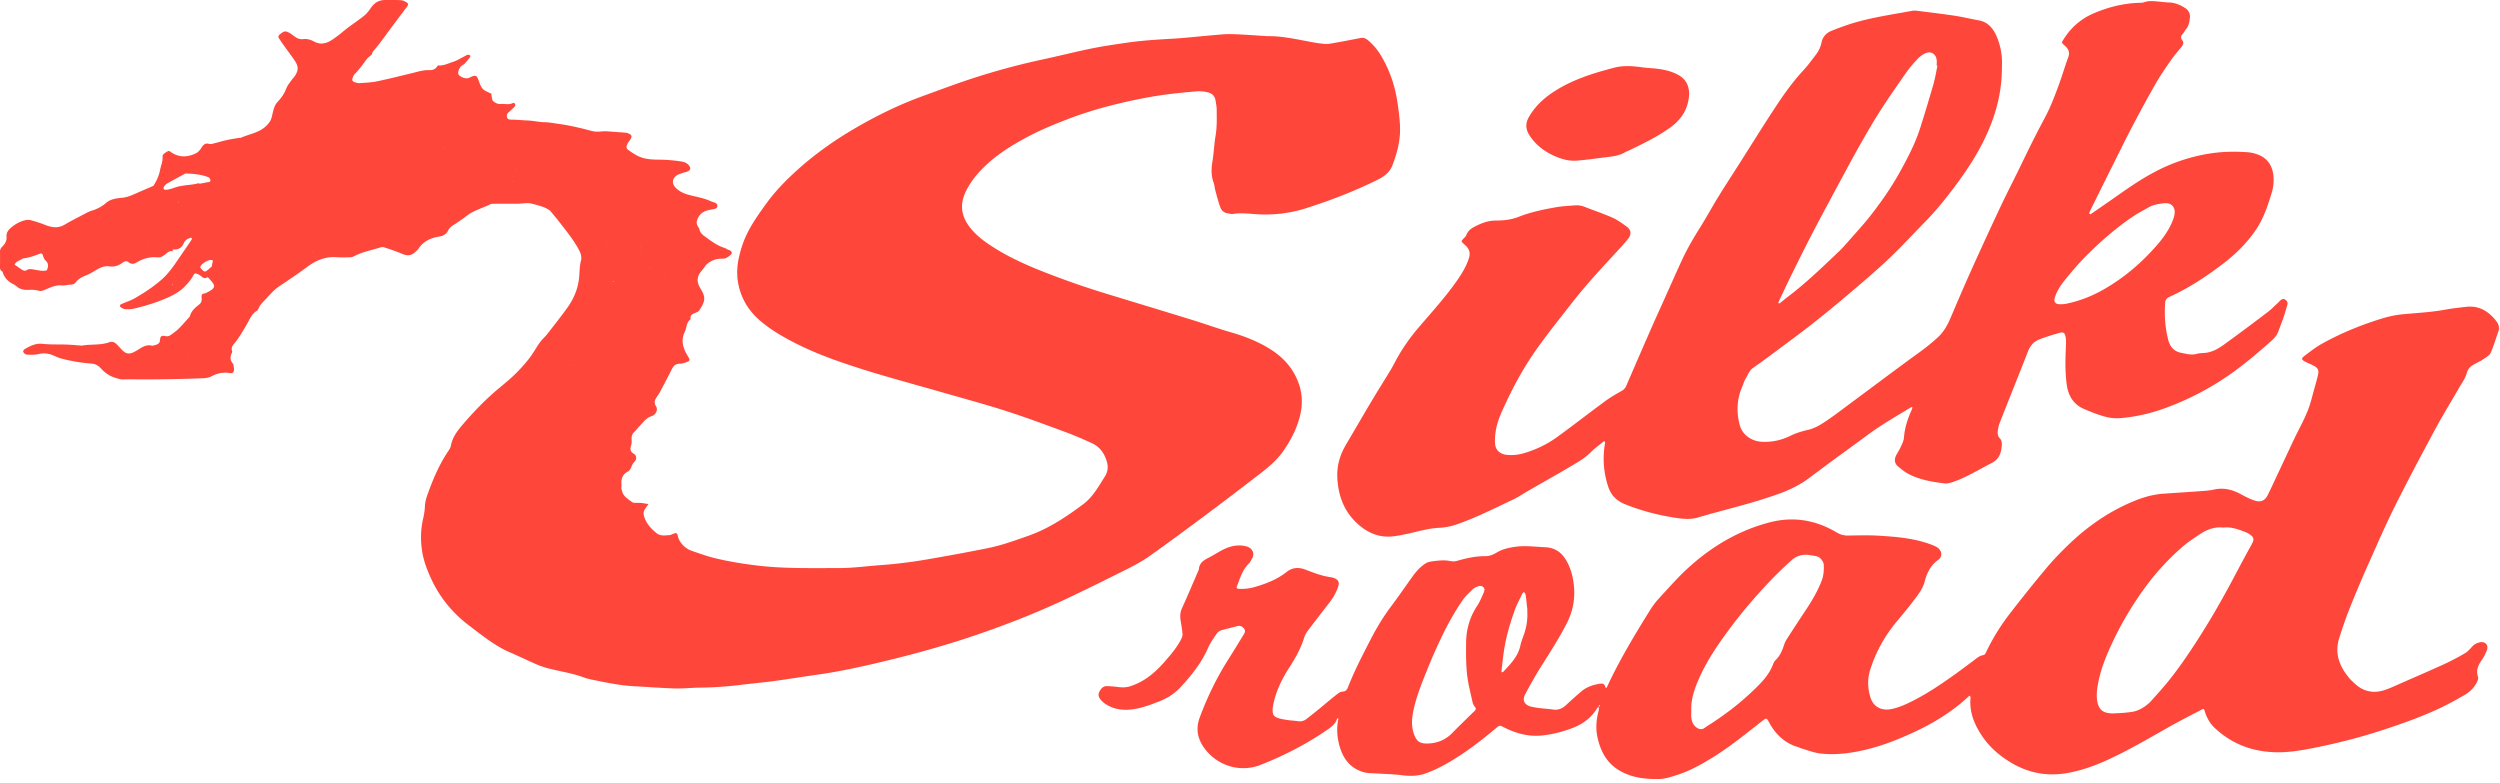 <svg xmlns="http://www.w3.org/2000/svg" width="565" height="177" fill="none">
    <path fill="#FE463A" d="M39.088 56.385c-.038.138-.1.4-.108.4-.826-.168-1.302.493-1.845.863-.47.323-.887.578-1.457.52-1.716-.18-3.288.243-4.756 1.121-.626.376-1.225.52-1.875-.035-.417-.355-.904-.232-1.345.103-.887.672-1.863 1.007-3.005.84-1.228-.18-2.25.393-3.258.995-.579.347-1.163.705-1.786.955-.96.385-1.89.793-2.53 1.647-.329.438-.76.538-1.28.55-.629.014-1.264.22-1.88.161-1.428-.135-2.618.49-3.86.999-.388.158-.89.343-1.243.226-.87-.291-1.74-.23-2.612-.22-.957.008-1.836-.162-2.558-.85-.174-.164-.397-.284-.611-.393-1.228-.62-2.145-1.506-2.51-2.878.042-.015.092-.017.124-.044.02-.014.018-.062.027-.094l-.127.162c-.367-.203-.596-.482-.593-.928.009-1.222.02-2.44.003-3.662-.006-.488.226-.802.555-1.131.602-.602.999-1.31.917-2.22-.077-.864.4-1.492 1.007-2.009.937-.799 1.992-1.407 3.2-1.688.41-.094.887-.124 1.286-.012 1.072.294 2.139.631 3.173 1.042 1.5.596 2.94.87 4.45-.026 1.457-.866 2.982-1.621 4.483-2.411.517-.27 1.031-.573 1.583-.734 1.234-.361 2.321-.908 3.305-1.771.982-.86 2.306-1.051 3.549-1.16 1.008-.085 1.883-.408 2.773-.802 1.457-.643 2.923-1.269 4.386-1.903.062.041.12.085.182.127l-.214-.092c.764-1.133 1.295-2.34 1.557-3.712.179-.94.62-1.814.54-2.83-.053-.679.585-.946 1.084-1.257.458-.285.708.088 1.025.287 1.775 1.122 3.61 1.005 5.414.133.491-.238.938-.717 1.222-1.193.447-.743.89-1.227 1.848-.928.291.091.667-.04.993-.123.99-.244 1.968-.54 2.964-.764.896-.2 1.81-.332 2.715-.487.144-.024.314.032.437-.024 1.922-.869 4.134-1.113 5.729-2.684.567-.558 1.043-1.15 1.237-1.95.202-.84.367-1.7.69-2.496.211-.523.637-.975 1.025-1.407a8.37 8.37 0 0 0 1.58-2.604c.291-.752.87-1.395 1.334-2.077.135-.2.338-.358.476-.555.996-1.41 1.022-2.331.038-3.756-.802-1.163-1.654-2.293-2.476-3.442-.34-.475-.652-.972-.99-1.45-.3-.42-.135-.711.217-.99.981-.775 1.26-.805 2.336-.161.29.173.555.396.828.599.602.452 1.252.78 2.03.68.914-.117 1.745.139 2.526.562 1.296.705 2.533.496 3.725-.212.626-.373 1.21-.816 1.79-1.257.696-.531 1.354-1.118 2.053-1.644 1.24-.931 2.538-1.789 3.736-2.766.594-.482 1.079-1.125 1.516-1.762C84.61.629 85.63.015 87.001.006c1.125-.005 2.25-.017 3.373.021.373.012.775.112 1.104.282.934.487.934.649.28 1.51a574.713 574.713 0 0 0-3.767 5.027c-1.19 1.603-2.335 3.242-3.654 4.749-.177.202-.23.513-.338.772l.032-.032c-.397.352-.867.654-1.178 1.072-.866 1.171-1.707 2.364-2.747 3.394-.164.165-.258.414-.346.638-.291.743-.159.986.658 1.218.276.08.573.159.852.135 1.304-.105 2.626-.138 3.9-.402 2.742-.57 5.459-1.26 8.18-1.92 1.221-.297 2.411-.682 3.712-.62.67.032 1.39-.206 1.78-.908.036-.064.106-.17.148-.167 1.198.138 2.25-.429 3.325-.772 1.052-.335 2.012-.963 3.014-1.463.129-.064.264-.17.397-.167a.98.98 0 0 1 .522.155c.062.044.05.303-.02.394-.385.5-.779.993-1.208 1.454-.193.208-.49.317-.716.499-.491.393-.914 1.56-.708 1.906.367.62 1.615 1.095 2.291.857.273-.097.529-.25.799-.355.77-.303 1.084-.162 1.363.59.87 2.355.87 2.355 3.014 3.307l-.032-.03c.056.368.094.74.17 1.105.041.202.088.464.229.578.494.403 1.034.735 1.725.67.91-.085 1.853.253 2.746-.212.118-.061.459.047.497.15.065.182.056.494-.062.623-.426.464-.905.884-1.377 1.304-.365.326-.526.725-.359 1.18.188.502.646.502 1.108.5 1.166-.003 2.335.14 3.481.179 1.351.044 2.649.381 3.992.399.966.012 1.93.217 2.891.344 1.921.252 3.81.663 5.69 1.113.796.188 1.577.446 2.379.599 1.034.194 2.083-.085 3.126-.003 1.407.108 2.814.2 4.221.317.235.02.47.126.685.232.608.296.693.57.358 1.154-.194.338-.443.64-.64.975-.4.678-.429 1.157.132 1.554.934.663 1.854 1.31 3.008 1.694 1.845.617 3.693.408 5.546.526 1.161.073 2.327.188 3.473.376.614.1 1.216.343 1.648.872.44.537.42.978-.194 1.315-.37.203-.829.244-1.231.394-.494.185-1.034.326-1.445.631-.938.7-.987 1.798-.18 2.658.864.92 1.977 1.392 3.173 1.703 1.636.426 3.32.688 4.868 1.416.552.258 1.451.3 1.436 1.022-.017.752-.881.737-1.486.86-.332.068-.673.13-.993.235-1.169.379-1.866 1.23-2.156 2.379-.165.646.235 1.195.57 1.724l-.027-.027c.126.914.805 1.425 1.469 1.903 1.337.97 2.667 1.96 4.283 2.452.138.042.279.11.391.194.405.312 1.104.259 1.219.91.059.335-1.237 1.284-1.789 1.296-.832.017-1.642.03-2.43.373-.731.317-1.383.707-1.844 1.374-.224.32-.447.646-.706.937-1.131 1.277-1.283 2.505-.326 4.064 1.249 2.032 1.096 2.814-.182 4.82-.12.19-.302.372-.499.481-.699.394-1.766.426-1.539 1.668-1.002.681-.864 1.891-1.317 2.828-1.019 2.111-.293 3.962.835 5.75.317.502.326.778-.206 1.01-.523.226-1.107.42-1.668.432-.891.02-1.458.367-1.848 1.16-.755 1.524-1.551 3.028-2.344 4.534-.28.532-.562 1.07-.905 1.56-.538.766-1.005 1.418-.335 2.446.458.702-.103 1.88-.984 2.15-1.284.39-1.948 1.415-2.785 2.281-.438.453-.82.964-1.269 1.407-.379.376-.514.805-.517 1.319-.003.534.061 1.104-.097 1.597-.273.852-.232 1.424.637 1.947.635.382.644 1.234.094 1.792-.399.408-.578.86-.784 1.356-.138.335-.411.696-.723.861-1.157.608-1.495 1.58-1.421 2.793.026.44-.059.901.052 1.315.136.499.332 1.043.67 1.413.488.531 1.111.945 1.707 1.368.179.13.458.15.693.165.438.026.884-.021 1.322.02.555.053 1.105.165 1.657.25-.267.391-.541.778-.799 1.172-.306.467-.37.901-.209 1.503.45 1.659 1.525 2.802 2.776 3.85.938.784 2.024.546 3.088.491.094-.006.182-.071.276-.1.414-.123.937-.449 1.213-.306.279.147.282.773.459 1.169.602 1.36 1.618 2.32 3.016 2.802 1.79.617 3.581 1.263 5.42 1.7 3.076.728 6.19 1.234 9.339 1.612 5.259.629 10.529.591 15.805.579 1.665-.003 3.331.021 4.991-.073 1.991-.112 3.977-.338 5.966-.509 1.41-.12 2.82-.205 4.227-.358 1.695-.182 3.39-.384 5.074-.643 2.115-.326 4.218-.708 6.324-1.081a291.56 291.56 0 0 0 5.597-1.033c2.194-.435 4.406-.799 6.559-1.386 2.297-.626 4.548-1.445 6.798-2.238 4.568-1.61 8.546-4.273 12.379-7.145 2.153-1.612 3.422-3.976 4.844-6.202.635-.996.788-2.056.535-3.087-.479-1.962-1.548-3.603-3.455-4.478-1.947-.893-3.921-1.75-5.931-2.494-4.386-1.618-8.769-3.254-13.216-4.692-4.489-1.451-9.048-2.688-13.584-3.989-4.909-1.41-9.838-2.754-14.741-4.19-2.94-.86-5.86-1.789-8.76-2.775-4.668-1.592-9.23-3.472-13.513-5.924-1.977-1.13-3.919-2.422-5.605-3.944-2.424-2.188-4.016-4.93-4.606-8.249-.52-2.934.023-5.653.934-8.413 1.184-3.586 3.352-6.605 5.511-9.58 1.736-2.39 3.792-4.564 5.981-6.61 4.292-4.024 9.024-7.41 14.089-10.355 4.897-2.849 9.976-5.33 15.314-7.26 3.575-1.292 7.129-2.646 10.74-3.83a160.249 160.249 0 0 1 16.189-4.396c3.707-.795 7.385-1.73 11.098-2.49 2.571-.525 5.177-.893 7.773-1.28 3.426-.508 6.88-.731 10.338-.922 3.014-.168 6.016-.523 9.027-.776 1.507-.126 3.02-.31 4.527-.273 2.629.068 5.256.291 7.882.444.244.014.49.017.734.017 2.694.018 5.32.544 7.952 1.046 1.481.282 2.965.584 4.463.702.902.07 1.836-.159 2.743-.317 1.819-.318 3.631-.682 5.447-1.025.696-.133 1.237.188 1.73.613a13.684 13.684 0 0 1 2.735 3.228c2.068 3.415 3.311 7.115 3.863 11.077.282 2.02.558 4.032.529 6.073-.041 2.646-.729 5.13-1.645 7.606-.638 1.724-1.783 2.626-3.334 3.4-5.253 2.617-10.702 4.714-16.287 6.49-3.625 1.155-7.344 1.58-11.119 1.346-1.85-.115-3.683-.358-5.537-.035-.267.047-.564-.13-.852-.15-.949-.059-1.569-.602-1.863-1.427-.423-1.184-.737-2.408-1.069-3.621-.179-.652-.226-1.348-.452-1.983-.552-1.568-.508-3.124-.235-4.745.317-1.897.37-3.839.696-5.733.341-1.994.279-3.985.259-5.982-.006-.672-.147-1.345-.256-2.014-.165-1.034-.82-1.657-1.804-1.865-.755-.159-1.551-.285-2.312-.223-3.88.32-7.761.722-11.589 1.45-6.031 1.146-11.971 2.638-17.719 4.849-3.059 1.178-6.081 2.417-8.969 3.95-3.981 2.114-7.785 4.493-10.875 7.844-1.263 1.368-2.359 2.863-3.17 4.54-1.381 2.851-1.093 5.494.87 8.05 1.621 2.108 3.733 3.567 5.928 4.924 3.325 2.056 6.886 3.653 10.517 5.092a189.809 189.809 0 0 0 14.485 5.06c6.469 1.983 12.949 3.936 19.415 5.93 2.885.89 5.725 1.926 8.625 2.757 2.118.608 4.186 1.342 6.154 2.288 3.246 1.562 6.169 3.568 8.058 6.775 1.716 2.91 2.3 5.985 1.583 9.324-.666 3.11-2.082 5.87-3.868 8.44-1.343 1.932-3.126 3.489-4.983 4.922a903.851 903.851 0 0 1-12.109 9.218c-4.377 3.269-8.768 6.522-13.228 9.676-1.665 1.178-3.501 2.141-5.332 3.057-4.85 2.426-9.703 4.846-14.62 7.128-5.793 2.687-11.736 5.01-17.77 7.118-7.541 2.638-15.223 4.778-22.984 6.617-4.68 1.11-9.386 2.146-14.159 2.813-3.276.458-6.537 1.004-9.815 1.445-2.603.349-5.223.579-7.832.902a82.9 82.9 0 0 1-9.045.602c-1.9.023-3.804.235-5.702.182-3.017-.086-6.031-.341-9.048-.491-3.319-.164-6.554-.863-9.791-1.527a13.789 13.789 0 0 1-1.959-.567c-2.621-.948-5.388-1.295-8.058-2.035a16.125 16.125 0 0 1-2.206-.757c-2.057-.899-4.078-1.874-6.137-2.764-2.858-1.23-5.311-3.083-7.77-4.934-.508-.381-1.002-.781-1.507-1.162-3.728-2.823-6.598-6.311-8.566-10.587-.905-1.968-1.66-3.944-2.004-6.07-.408-2.529-.358-5.046.224-7.554.208-.895.35-1.82.387-2.737.06-1.35.561-2.572 1.014-3.797 1.137-3.071 2.494-6.043 4.333-8.772.217-.32.446-.678.511-1.048.323-1.865 1.404-3.333 2.57-4.699 2.351-2.751 4.845-5.377 7.594-7.744 1.372-1.177 2.803-2.29 4.107-3.538a35.725 35.725 0 0 0 3.349-3.68c.931-1.18 1.645-2.529 2.52-3.756.476-.667 1.128-1.204 1.634-1.853 1.527-1.953 3.067-3.9 4.515-5.912 1.378-1.912 2.321-3.982 2.647-6.399.194-1.439.097-2.904.479-4.329.199-.754-.012-1.512-.391-2.252-1.216-2.364-2.911-4.384-4.515-6.47-.682-.886-1.416-1.735-2.127-2.599.041-.014.088-.023.123-.047.024-.014.033-.05.047-.079l-.141.156c-1.266-.878-2.764-1.21-4.201-1.571-.981-.247-2.088.02-3.14.029-1.951.012-3.901-.006-5.852.018-.223.003-.44.2-.664.296-1.248.535-2.526 1.013-3.739 1.621-.729.367-1.357.934-2.036 1.407-.637.443-1.266.904-1.93 1.31-.593.361-1.122.74-1.451 1.386-.397.784-1.055 1.236-1.954 1.371-1.942.294-3.628 1.049-4.765 2.758-.185.279-.467.5-.713.737-.89.852-1.775.92-2.888.452-1.384-.581-2.808-1.072-4.24-1.527-.325-.103-.76.053-1.121.162-1.907.563-3.866.957-5.646 1.911-.324.174-.75.2-1.128.209-.929.02-1.863.041-2.785-.026-2.477-.18-4.633.716-6.53 2.132-2.113 1.574-4.298 3.021-6.481 4.493-1.258.848-2.233 2.117-3.323 3.21-.334.334-.634.71-.949 1.066-.017-.036-.032-.077-.055-.11-.015-.02-.047-.029-.07-.043.052.041.105.08.155.12l-.626 1.201.03-.029c-1.231.617-1.693 1.862-2.315 2.943-.902 1.562-1.778 3.13-2.938 4.528-.4.482-.778 1.019-.479 1.733.047.108-.023.287-.085.414-.423.875-.39 1.688.288 2.428.032.036.076.08.08.12.037.553.258 1.19.055 1.633-.297.644-1.046.27-1.592.256a6.7 6.7 0 0 0-3.379.802c-.622.332-1.257.434-1.956.46-4.377.171-8.757.248-13.137.268-1.645.009-3.29-.07-4.938 0-.376.018-.776-.07-1.14-.185-.65-.203-1.328-.385-1.906-.725-.656-.385-1.293-.864-1.798-1.428-.647-.72-1.287-1.171-2.324-1.25A37.725 37.725 0 0 1 13.754 81c-.608-.162-1.18-.459-1.765-.7-1.064-.44-2.121-.552-3.276-.281-.84.196-1.745.161-2.617.132-.277-.01-.647-.264-.79-.514-.203-.356.114-.646.42-.82 1.224-.698 2.429-1.283 3.962-1.107 1.742.2 3.52.097 5.28.159 1.016.035 2.03.135 3.046.203.194.014.396.055.584.023 2.012-.35 4.11-.032 6.07-.737.652-.235 1.15-.062 1.603.364.426.402.808.849 1.216 1.272.979 1.01 1.637 1.14 2.873.528.394-.194.761-.437 1.137-.67.84-.52 1.669-.989 2.741-.751.344.076.761-.094 1.122-.214.497-.165.773-.47.808-1.072.05-.849.335-1.052 1.213-.855.503.112.882-.026 1.231-.273.635-.45 1.272-.916 1.825-1.463.83-.825 1.589-1.72 2.376-2.587.032-.035.085-.07.094-.111.282-1.275 1.243-2.015 2.183-2.776.52-.422.529-1.016.47-1.615-.041-.446.053-.748.587-.804.276-.03.547-.185.802-.317 2.068-1.052 1.66-1.56.265-3.12-.094-.105-.306-.258-.359-.225-.893.56-1.322-.356-1.93-.62-.843-.367-.899-.435-1.357.405-.514.943-1.228 1.704-1.974 2.447-1.237 1.227-2.776 1.985-4.354 2.64-2.285.951-4.653 1.676-7.065 2.228-.608.139-1.263.127-1.891.095-.315-.018-.64-.206-.923-.376-.138-.086-.27-.315-.258-.467.008-.118.232-.253.384-.32 1.02-.453 2.107-.793 3.064-1.351 2.104-1.225 4.145-2.555 5.982-4.176 1.26-1.113 2.264-2.426 3.21-3.794 1.026-1.486 2.045-2.975 3.061-4.464.191-.282.376-.567.547-.86.035-.062.032-.198-.012-.239a.329.329 0 0 0-.261-.073c-.688.185-1.27.564-1.549 1.222-.47 1.116-1.313 1.506-2.453 1.427-.02-.044-.032-.094-.061-.13-.018-.02-.059-.02-.088-.029.038.065.1.109.161.15Zm8.804 3.815c.015.041.02.088.047.123.015.024.053.03.083.044a40.336 40.336 0 0 1-.162-.135c.065-.329.109-.663.197-.987.076-.281.056-.458-.282-.496-.72-.08-2.239.831-2.468 1.498-.03.088-.07.235-.03.279.295.302.577.646.938.84.14.076.496-.17.71-.33.339-.252.644-.554.967-.836Zm-37.31.884c.017.038.029.082.052.117.015.02.05.03.077.041l-.162-.126c.417-.796.497-1.521-.24-2.229-.295-.282-.497-.728-.594-1.133-.118-.488-.409-.54-.743-.409-1.164.464-2.342.87-3.587 1.043-.097.012-.206.02-.282.073-.614.432-1.463.55-1.795 1.354.55.382 1.093.773 1.654 1.143.158.105.352.164.54.208.118.03.288.047.37-.018.714-.549 1.431-.267 2.207-.152.813.12 1.662.352 2.502.088Zm34.425-19.708c.01.055.018.108.03.164.637-.12 1.275-.25 1.912-.361.288-.05.661-.044.602-.447-.035-.243-.22-.59-.425-.67-1.678-.651-3.443-.818-5.23-.85-.082 0-.161.09-.246.134-1.281.7-2.573 1.378-3.837 2.106a2.21 2.21 0 0 0-.784.82c-.141.252-.035.625.361.622.376-.003.761-.082 1.125-.182.7-.191 1.375-.488 2.083-.623 1.084-.202 2.189-.296 3.282-.455.381-.056.752-.17 1.127-.258Zm93.749 22.19c-.082.005-.164.008-.246.014.035.023.067.059.105.07a.277.277 0 0 0 .127-.014c.011-.003.011-.044.014-.07Zm-99.87.654.017.256c.027-.038.062-.07.074-.112a.26.26 0 0 0-.018-.132c-.003-.009-.047-.006-.074-.012Zm31.697-33.522.073.047.009-.074-.082.027Zm43.245 1.233.049-.07-.076-.012.027.082Zm-16.093.84-.07-.044-.01.068.08-.024Zm2.653.579-.094-.062-.009.1.103-.038Zm-47.963.37.062-.1-.106-.009.044.109Zm51.47 1.107-.07-.05-.012.076.082-.026Zm4.95-.059-.047.065.074.011-.027-.076Zm2.051-.012-.056.083.088.011-.032-.094Zm-65.518.993.05-.074-.074-.011.024.085Zm66.978.593.044-.064-.071-.012.027.076Zm7.693.54-.076-.05-.012.074.088-.023Zm-26.197.82-.047.064.076.012-.03-.076Zm22.543.634.091.053.009-.091-.1.038Zm-78.115.294.068.047.012-.074-.08.027Zm5.05.056.047-.062-.076-.012.03.074Zm1.096-.06.082.048.009-.077-.091.03Zm4.491.524-.055.088.09.008-.035-.096Zm66.967.716.047-.067-.071-.01.024.077Zm-78.973.247-.064-.047-.012.07.076-.023Zm82.554.294-.068-.047-.011.07.079-.023Zm-69.969.229-.05.07.08.012-.03-.082Zm66.382.399.05-.076-.074-.012.024.088Zm30.255.003.05-.068-.077-.011.027.079Zm-98.687.479-.044.073.061.012-.017-.085Zm68.45.296-.05.07.076.012-.026-.082Zm5.566.696.05-.07-.076-.012.026.082Zm2.051-.003.05-.073-.079-.012.029.085Zm-25.24 2.828-.053.074.082.011-.03-.085Zm13.204.003-.05.07.08.013-.03-.083Zm-71.014.358c-.023-.029-.044-.058-.068-.085-.029.024-.076.044-.079.07-.003.027.041.057.062.086.03-.023.056-.047.085-.07Zm90.685.227-.053.067.088.012-.035-.08Zm-92.221.29-.044.068.067.009-.023-.077Zm113.63.344.074.047.012-.07-.086.023Zm-12.94.887.076.05.009-.08-.085.03Zm-87.239.29.076.053.012-.079-.088.027Zm7.74.59-.064-.05-.012.08.077-.03Zm23.088-.002.082.05.009-.08-.091.03Zm-60.436.81-.056.091.094.01-.038-.1Zm16.139.127.047-.065-.073-.012.026.077Zm104.286.88.053-.076-.079-.011.026.088Zm-70.553 3.754.07.05.012-.08-.082.03Zm60.03.616-.064-.05-.015.074.079-.023Zm4.945.056.052-.082-.082-.009.03.091Zm-104.28.282.055-.079-.088-.012.032.091Zm103.718.177-.058.076.094.012-.036-.088Zm7.553.628.085.062.012-.103-.097.04Zm-9.926.837-.056.082.094.012-.038-.094Zm10 0-.053.08.085.01-.032-.09Zm-74.111.35.094.061.012-.1-.106.038Zm-52.281.877.076.047.009-.073-.085.026Zm117.866 2.303-.049.07.079.012-.03-.082Zm10.564.713.065-.096-.106-.012.041.108Zm-86.704.526.068.053.011-.085-.08.032Zm86.763.303-.065-.053-.014.082.079-.03Zm3.481.505-.056.085.091.012-.035-.097Zm-110.752.608-.047.067.068.012-.02-.08Zm96.008.919.074.05.011-.077-.085.027Zm2.056 0 .068.047.012-.07-.08.023Zm-76.924.352.05-.067-.077-.012.026.08Zm77.565.168-.053.085.088.008-.035-.093Zm-76.931 1.256-.073-.047-.012.062.085-.015Zm71.279 3.222.088.059.009-.097-.097.038Zm5.014-.003.065.047.012-.07-.077.023Zm.626.646.053-.073-.082-.012.029.085Zm-2.617 1.369-.047.058.073.012-.026-.07Zm.622 1.524-.064-.047-.012.073.076-.026Zm-112.863 6.79.047-.065-.071-.012.024.076Zm19.1 2.073.056-.083-.094-.011.038.094Zm87.171 1.694.097.059.009-.103-.106.044ZM85.638 23.597l-.056.08.088.01-.032-.09Zm59.563 50.57.074.05.012-.08-.086.03ZM452.434 15.022c.023 5.565-1.228 10.331-3.249 14.933-1.936 4.405-4.551 8.393-7.421 12.225-2.021 2.696-4.127 5.325-6.486 7.739-2.802 2.869-5.52 5.826-8.425 8.58-2.867 2.72-5.896 5.275-8.91 7.836a284.04 284.04 0 0 1-8.499 6.963c-2.878 2.258-5.84 4.416-8.774 6.604a162.702 162.702 0 0 1-4.504 3.263c-.819.57-1.087 1.486-1.571 2.258-.359.57-.544 1.248-.817 1.877-1.234 2.837-1.395 5.735-.602 8.725.673 2.537 2.982 3.682 4.847 3.806 2.335.152 4.553-.32 6.657-1.36 1.269-.629 2.605-1.016 3.998-1.34 1.248-.29 2.461-.954 3.551-1.664 1.839-1.196 3.581-2.54 5.347-3.847 5.411-4.009 10.787-8.07 16.242-12.02a45.54 45.54 0 0 0 4.083-3.31c1.381-1.263 2.23-2.802 2.944-4.481 1.566-3.68 3.134-7.357 4.776-11.001a978.333 978.333 0 0 1 6.493-14.087c1.245-2.652 2.591-5.257 3.883-7.888 1.031-2.1 2.033-4.212 3.082-6.303a267.697 267.697 0 0 1 3.09-5.988c1.293-2.42 2.25-4.974 3.187-7.538.735-2.009 1.331-4.07 2.074-6.076.388-1.046.068-1.797-.658-2.493-.176-.17-.367-.326-.543-.494-.182-.176-.288-.329-.121-.62 1.681-2.877 4.028-5.012 7.089-6.316 3.349-1.424 6.83-2.297 10.49-2.373.291-.006.597-.026.867-.123 1.005-.353 2.024-.268 3.049-.174.873.083 1.742.194 2.615.224 1.372.044 2.579.581 3.686 1.292a2.225 2.225 0 0 1 1.014 2.155c-.112.896-.215 1.839-.876 2.585-.287.326-.458.757-.752 1.077-.44.473-.49.934-.105 1.436.405.532.223 1.002-.132 1.448-.788.996-1.643 1.941-2.365 2.98-1.196 1.722-2.397 3.449-3.44 5.263-1.778 3.087-3.47 6.223-5.132 9.374-1.478 2.802-2.873 5.648-4.289 8.482-1.745 3.488-3.473 6.983-5.206 10.478-.173.35-.332.705-.47 1.066-.014.038.156.179.259.211.067.02.173-.064.252-.117 1.969-1.36 3.943-2.708 5.896-4.088 2.953-2.088 5.943-4.112 9.18-5.744a39.632 39.632 0 0 1 11.498-3.73c2.856-.47 5.746-.531 8.628-.329a8.307 8.307 0 0 1 2.817.699c1.936.887 2.9 2.529 3.111 4.628a9.784 9.784 0 0 1-.364 3.768c-.905 3.04-1.918 6.038-3.76 8.687-2.004 2.88-4.468 5.292-7.236 7.41-3.81 2.915-7.802 5.538-12.185 7.526-.602.273-.858.614-.914 1.313-.223 2.866-.014 5.688.711 8.463.382 1.466 1.293 2.537 2.85 2.837 1.181.229 2.353.593 3.601.238.647-.185 1.355-.15 2.03-.235 2.086-.261 3.664-1.539 5.273-2.71a547.4 547.4 0 0 0 8.69-6.482c.737-.558 1.389-1.228 2.074-1.853.288-.264.549-.558.84-.816.314-.28.676-.414 1.066-.15.397.267.617.64.479 1.127-.267.937-.531 1.874-.846 2.793-.358 1.06-.769 2.106-1.154 3.157-.306.84-.799 1.513-1.484 2.12-2.776 2.467-5.587 4.887-8.598 7.07a63.222 63.222 0 0 1-16.01 8.416 38.58 38.58 0 0 1-9.533 2.088c-1.146.1-2.368-.003-3.475-.3-1.642-.44-3.24-1.072-4.809-1.738-2.427-1.031-3.608-2.996-3.957-5.554-.297-2.188-.329-4.378-.265-6.578.03-1.01.089-2.02.109-3.034a5.91 5.91 0 0 0-.1-1.139c-.155-.872-.461-1.163-1.281-.937-1.589.435-3.175.914-4.709 1.516-1.219.478-2.021 1.43-2.514 2.698-2.106 5.401-4.277 10.778-6.401 16.173-.212.534-.326 1.122-.406 1.694-.085.635-.061 1.251.45 1.777.388.4.479.937.443 1.501-.111 1.726-.543 3.189-2.285 4.067-2.958 1.495-5.755 3.321-8.939 4.346-.544.176-1.155.332-1.707.265-2.961-.356-5.899-.849-8.537-2.353-.711-.405-1.345-.957-1.977-1.486-.837-.702-.89-1.586-.423-2.516.306-.608.708-1.172.987-1.792.314-.702.708-1.433.764-2.173.173-2.279.861-4.385 1.815-6.428.071-.153.062-.341.091-.511-.135.038-.287.044-.402.114-3.328 2.035-6.724 3.965-9.862 6.302-2.661 1.983-5.361 3.915-8.034 5.88-1.689 1.242-3.367 2.505-5.047 3.761-2.092 1.566-4.418 2.682-6.862 3.563-4.219 1.521-8.546 2.675-12.873 3.838-1.786.479-3.572.96-5.341 1.492-1.498.449-3.028.379-4.512.17-4.107-.581-8.108-1.589-11.974-3.142-1.9-.764-3.187-2.021-3.824-3.947-1.073-3.254-1.319-6.572-.711-9.95.02-.117-.074-.255-.112-.384-.088.04-.191.064-.261.123-.982.805-2.039 1.539-2.917 2.443-1.184 1.219-2.624 2.038-4.043 2.884-3.313 1.971-6.68 3.853-10.023 5.774-1.184.681-2.318 1.471-3.551 2.047-4.154 1.941-8.243 4.041-12.591 5.538a14.278 14.278 0 0 1-3.998.787c-2.295.106-4.504.758-6.736 1.251-1.422.312-2.862.643-4.304.729-2.767.158-5.153-.914-7.206-2.711-3.158-2.763-4.542-6.334-4.771-10.466-.152-2.737.55-5.204 1.919-7.53 1.93-3.277 3.83-6.572 5.781-9.838 1.422-2.388 2.908-4.734 4.348-7.113.455-.751.843-1.541 1.266-2.31a42.422 42.422 0 0 1 4.894-7.087c3.096-3.642 6.348-7.16 9.056-11.115 1.02-1.49 1.936-3.037 2.483-4.787.332-1.057.123-1.912-.629-2.673-.205-.208-.432-.4-.64-.605-.523-.508-.514-.502-.05-1.013.258-.285.596-.558.72-.898.346-.96 1.098-1.49 1.924-1.915 1.477-.764 2.976-1.357 4.723-1.357 1.737-.003 3.484-.176 5.156-.834 2.82-1.11 5.781-1.715 8.757-2.223 1.246-.211 2.523-.252 3.787-.364.787-.07 1.551-.003 2.303.29 2.127.835 4.3 1.56 6.386 2.482 1.146.508 2.192 1.278 3.211 2.023 1.028.755 1.122 1.739.303 2.773-.729.916-1.525 1.78-2.321 2.64-3.572 3.876-7.18 7.723-10.414 11.893-2.72 3.504-5.514 6.957-8.067 10.581-2.611 3.712-4.823 7.68-6.745 11.806-.928 1.99-1.897 3.967-2.294 6.14-.2 1.09-.302 2.232-.203 3.331.133 1.459 1.267 2.328 2.841 2.437a10.483 10.483 0 0 0 3.763-.423c2.691-.807 5.197-2.014 7.456-3.656 3.631-2.637 7.171-5.403 10.787-8.061 1.175-.864 2.45-1.595 3.719-2.317.502-.285.834-.623 1.058-1.137 1.877-4.34 3.76-8.678 5.654-13.006.861-1.968 1.76-3.918 2.638-5.877 1.381-3.069 2.741-6.15 4.143-9.206 1.201-2.62 2.626-5.119 4.165-7.56 1.481-2.349 2.803-4.8 4.26-7.165 1.636-2.657 3.349-5.265 5.02-7.9 2.197-3.456 4.36-6.936 6.589-10.375 2.309-3.56 4.648-7.095 7.553-10.22 1.025-1.104 1.918-2.334 2.835-3.535.622-.82 1.075-1.718 1.278-2.76.252-1.287 1.095-2.197 2.288-2.667 1.765-.696 3.552-1.366 5.373-1.889 4.221-1.21 8.572-1.826 12.879-2.628.331-.062.687-.047 1.025-.006 2.846.361 5.699.696 8.537 1.125 1.824.276 3.622.716 5.44 1.045 2.112.382 3.264 1.821 4.051 3.642a15.11 15.11 0 0 1 1.187 6.778Zm-14.568-.156c-.059-.012-.117-.023-.176-.032 0-.44.05-.887-.009-1.319-.191-1.418-1.41-2.073-2.688-1.412-.555.287-1.099.663-1.525 1.119-.896.96-1.792 1.94-2.544 3.013-2.047 2.91-4.08 5.832-6.001 8.824-1.607 2.5-3.088 5.084-4.556 7.671-1.496 2.631-2.92 5.3-4.354 7.964-2.1 3.906-4.213 7.809-6.266 11.744-1.624 3.113-3.184 6.261-4.741 9.41-1.037 2.1-2.024 4.222-3.026 6.34-.053.114-.029.264-.041.4.12-.033.264-.036.355-.107.579-.449 1.131-.933 1.716-1.374 4.066-3.066 7.714-6.602 11.401-10.096.99-.94 1.886-1.98 2.791-3.005 1.483-1.682 3.011-3.339 4.394-5.1 2.471-3.146 4.777-6.42 6.716-9.924 1.818-3.286 3.578-6.616 4.706-10.222a423.993 423.993 0 0 0 2.914-9.636c.402-1.395.629-2.836.934-4.258Zm27.94 53.9c.329-.03.676-.023 1.01-.09 3.088-.612 5.984-1.748 8.702-3.31 4.18-2.403 7.861-5.442 11.101-9.004 1.645-1.806 3.196-3.695 4.183-5.965.271-.62.526-1.271.635-1.932.273-1.648-.673-2.702-2.327-2.529-1.201.127-2.423.291-3.507.917-1.181.684-2.403 1.306-3.531 2.064-3.655 2.461-6.977 5.339-10.109 8.423-1.839 1.809-3.534 3.773-5.161 5.776-1.034 1.275-1.995 2.652-2.447 4.288-.191.693.047 1.145.711 1.306.229.053.481.039.74.056Z"/>
    <path fill="#FE463A" d="M361.329 159.78c-.118.074-.279.121-.341.226-1.313 2.182-3.22 3.612-5.576 4.514-2.235.858-4.535 1.448-6.918 1.697-3.219.338-6.178-.563-8.983-2.026-.505-.264-.755-.179-1.14.144-3.173 2.687-6.448 5.23-10 7.403-1.959 1.199-3.989 2.265-6.154 3.043-1.727.619-3.493.664-5.32.426-1.977-.259-3.983-.282-5.978-.417-.826-.056-1.677-.018-2.471-.215-3.381-.843-5.073-3.301-5.848-6.484-.441-1.806-.538-3.662-.15-5.512.017-.088-.006-.185-.012-.279-.1.064-.262.111-.288.2-.355 1.163-1.278 1.803-2.206 2.446-4.68 3.227-9.706 5.8-14.982 7.888-4.73 1.873-9.68.182-12.52-3.41-1.686-2.132-2.33-4.508-1.313-7.25 1.718-4.634 3.86-9.045 6.512-13.213 1.152-1.812 2.265-3.647 3.385-5.479.284-.464.546-.94.082-1.472-.426-.487-.887-.681-1.545-.493-1.214.346-2.453.59-3.655.966-.379.118-.755.458-.981.799-.679 1.013-1.416 2.017-1.895 3.127-1.463 3.378-3.736 6.191-6.181 8.849a12.503 12.503 0 0 1-4.55 3.124c-1.948.787-3.901 1.536-5.975 1.871-2.218.358-4.392.17-6.354-1.069a5.157 5.157 0 0 1-1.119-.934c-.462-.525-.785-1.119-.418-1.868.368-.748.855-1.342 1.757-1.318.873.023 1.745.109 2.615.214.881.109 1.715.097 2.591-.176 3.257-1.019 5.707-3.145 7.881-5.638 1.346-1.545 2.691-3.104 3.631-4.949.188-.37.37-.819.341-1.216-.076-1.016-.264-2.023-.426-3.03-.159-.981-.118-1.897.317-2.846 1.275-2.796 2.465-5.627 3.687-8.446.038-.091.112-.176.117-.267.083-1.636 1.322-2.205 2.542-2.846 1.554-.813 2.978-1.882 4.709-2.34 1.201-.317 2.4-.364 3.607 0 1.269.384 1.842 1.603 1.131 2.772-.229.373-.408.802-.714 1.101-1.46 1.427-1.971 3.336-2.694 5.142-.173.435.127.508.432.529 1.278.088 2.529-.085 3.757-.446 2.538-.746 4.98-1.704 7.074-3.369 1.337-1.063 2.791-1.078 4.28-.505 1.91.737 3.813 1.468 5.861 1.733.238.029.473.123.696.214.817.329 1.105.896.843 1.748-.435 1.415-1.181 2.672-2.085 3.838-1.613 2.085-3.235 4.161-4.821 6.267a5.195 5.195 0 0 0-.808 1.533c-.77 2.446-1.992 4.663-3.381 6.798-1.66 2.552-2.967 5.254-3.593 8.252-.088.426-.162.867-.167 1.298-.015 1.084.261 1.533 1.275 1.865.687.223 1.418.329 2.138.438.767.114 1.551.138 2.315.261.731.117 1.36-.068 1.924-.505a153.1 153.1 0 0 0 2.867-2.279c1.211-.987 2.392-2.012 3.619-2.978.491-.385 1.061-.907 1.61-.925.84-.029 1.078-.476 1.313-1.075 1.449-3.685 3.27-7.195 5.083-10.707 1.321-2.561 2.793-5.028 4.529-7.342 1.701-2.264 3.299-4.601 4.953-6.901.832-1.157 1.778-2.214 2.991-2.981.349-.22.796-.331 1.21-.396a22.52 22.52 0 0 1 2.462-.256 7.556 7.556 0 0 1 1.724.13c.591.114 1.128.132 1.725-.039 2.062-.596 4.153-1.066 6.324-1.045.958.009 1.822-.355 2.618-.837 1.281-.775 2.67-1.063 4.145-1.277 2.259-.332 4.477 0 6.712.091 2.03.082 3.575.957 4.686 2.76 1.169 1.891 1.677 3.944 1.877 6.082.273 2.922-.262 5.691-1.619 8.349-1.733 3.401-3.798 6.584-5.828 9.803-1.272 2.02-2.432 4.117-3.563 6.223-.744 1.383-.185 2.452 1.372 2.825a16.75 16.75 0 0 0 1.871.314c1.016.123 2.039.179 3.049.329 1.228.182 2.168-.279 3.035-1.099a85.953 85.953 0 0 1 3.39-3.021c1.145-.975 2.532-1.436 3.992-1.689.485-.082 1.069-.159 1.278.411.214.585.276.764.599.065 2.741-5.897 6.104-11.45 9.518-16.971a18.576 18.576 0 0 1 2.109-2.808c2.189-2.37 4.316-4.822 6.701-6.98 5.311-4.811 11.345-8.402 18.357-10.217 5.35-1.386 10.35-.529 15.053 2.252.834.494 1.648.752 2.614.737 2.35-.038 4.706-.111 7.048.036 3.933.246 7.875.566 11.624 1.95.502.185 1.01.381 1.46.666 1.11.705 1.322 2.074.282 2.825-1.739 1.254-2.571 2.937-3.088 4.934-.446 1.724-1.601 3.113-2.655 4.508-1.146 1.518-2.377 2.975-3.593 4.437-2.747 3.304-4.827 6.972-6.087 11.086-.602 1.965-.546 3.894.009 5.894.758 2.734 2.952 3.295 4.976 2.846 1.131-.253 2.245-.67 3.299-1.157 3.69-1.712 7.077-3.938 10.385-6.288 1.513-1.075 2.99-2.196 4.486-3.295.778-.572 1.466-1.286 2.503-1.439.211-.032.434-.361.549-.602 1.525-3.242 3.428-6.252 5.622-9.071 2.638-3.386 5.309-6.752 8.073-10.035 1.601-1.903 3.346-3.703 5.147-5.421 4.418-4.217 9.397-7.612 15.108-9.867 2.007-.793 4.072-1.328 6.231-1.475 2.917-.196 5.837-.381 8.754-.599.872-.064 1.757-.135 2.609-.329 2.229-.51 4.23.056 6.172 1.116.937.514 1.903 1.002 2.911 1.351 1.41.491 2.397.08 3.04-1.221 1.037-2.1 2.01-4.232 3.005-6.352 1.014-2.156 2.016-4.317 3.041-6.467.987-2.062 2.118-4.064 2.967-6.182.72-1.797 1.134-3.718 1.671-5.588.241-.84.47-1.686.673-2.538.247-1.03.032-1.556-.872-2.046-.685-.373-1.419-.655-2.112-1.017-.717-.373-.811-.687-.165-1.183 1.348-1.04 2.714-2.091 4.198-2.913 4.365-2.414 8.98-4.273 13.751-5.715a23.441 23.441 0 0 1 4.577-.881c3.149-.294 6.313-.447 9.435-1.03 1.531-.289 3.085-.441 4.633-.623 2.991-.347 5.185 1.027 6.909 3.306.476.626.705 1.39.426 2.2-.558 1.61-1.051 3.242-1.715 4.807-.223.529-.832.946-1.343 1.295-.722.494-1.513.893-2.291 1.301-.884.464-1.528.975-1.821 2.091-.315 1.187-1.123 2.25-1.751 3.345-1.795 3.122-3.69 6.19-5.394 9.36-3.072 5.711-6.122 11.438-9.021 17.238-2.092 4.185-3.963 8.481-5.867 12.757a284.973 284.973 0 0 0-4.283 10.093 94.921 94.921 0 0 0-2.52 7.16c-1.049 3.401.097 6.317 2.274 8.927.373.45.816.843 1.245 1.246 2.015 1.888 4.36 2.314 6.924 1.424 1.334-.464 2.612-1.081 3.907-1.648 3.17-1.389 6.351-2.757 9.495-4.202a53.804 53.804 0 0 0 4.662-2.458c.614-.361 1.104-.96 1.598-1.498.49-.534 1.107-.819 1.774-.945 1.21-.229 1.98.737 1.495 1.876-.32.755-.669 1.521-1.148 2.179-.843 1.166-1.313 2.35-.829 3.791.08.235.009.567-.091.811-.617 1.509-1.751 2.593-3.125 3.368-2.08 1.178-4.184 2.338-6.363 3.316-4.048 1.821-8.235 3.289-12.459 4.657-5.053 1.636-10.196 2.922-15.399 3.944-2.711.535-5.476.984-8.261.917-5.27-.124-9.929-1.842-13.809-5.495-1.096-1.031-1.795-2.296-2.236-3.721-.203-.652-.229-.681-.828-.364-2.55 1.339-5.121 2.643-7.626 4.065-4.419 2.508-8.805 5.071-13.425 7.194-2.791 1.284-5.664 2.329-8.705 2.928-4.718.925-9.089.209-13.216-2.264-2.6-1.556-4.833-3.474-6.525-5.991-1.756-2.607-2.923-5.403-2.623-8.642.015-.162-.088-.335-.135-.503-.121.077-.262.136-.364.23-4.674 4.366-10.212 7.294-16.084 9.676-3.034 1.23-6.148 2.202-9.365 2.784-2.65.482-5.347.693-8.023.376-1.427-.171-2.811-.728-4.212-1.125-.232-.065-.447-.203-.679-.27-3.049-.875-5.164-2.852-6.645-5.592-.599-1.11-.614-1.11-1.63-.314-3.614 2.828-7.162 5.741-11.072 8.161-2.579 1.595-5.22 3.081-8.126 4-1.295.408-2.638.878-3.968.907-3.285.074-6.534-.29-9.401-2.132-2.635-1.691-3.927-4.255-4.594-7.212-.462-2.047-.291-4.062.244-6.07.073-.276.032-.582.044-.872.082-.086.188-.162.235-.265.023-.05-.059-.147-.094-.223-.042.076-.1.15-.121.232-.035.091-.023.185-.026.273Zm141.153-40.547c-1.924-.22-3.657.411-5.232 1.454-1.463.966-2.937 1.947-4.251 3.098a56.521 56.521 0 0 0-8.792 9.791 74.775 74.775 0 0 0-6.519 11.033c-1.58 3.307-2.993 6.661-3.601 10.293-.168 1.002-.285 2.047-.179 3.046.264 2.472 1.386 3.377 3.921 3.274 1.411-.056 2.829-.141 4.216-.373.793-.135 1.583-.511 2.282-.934a8.564 8.564 0 0 0 1.907-1.586c1.472-1.626 2.941-3.265 4.298-4.989 2.655-3.368 5.011-6.948 7.297-10.584 2.67-4.249 5.108-8.628 7.453-13.062 1.137-2.153 2.279-4.3 3.469-6.423.805-1.439.749-1.847-.623-2.704a3.13 3.13 0 0 0-.523-.265c-1.648-.625-3.284-1.289-5.123-1.069ZM382.23 160.585c0 .537-.053 1.083.012 1.612.111.89.417 1.709 1.21 2.247.57.387 1.146.511 1.766.076.558-.393 1.142-.749 1.712-1.125 3.149-2.07 6.137-4.346 8.875-6.936 1.986-1.88 3.98-3.765 4.947-6.44.114-.315.314-.629.552-.858.981-.948 1.484-2.147 1.895-3.412a5.6 5.6 0 0 1 .626-1.322 454.32 454.32 0 0 1 4.324-6.61c1.386-2.074 2.632-4.22 3.54-6.549.449-1.157.537-2.367.478-3.601-.026-.531-.279-.892-.587-1.292-.594-.763-1.487-.713-2.268-.869-1.648-.329-3.14-.05-4.48 1.157a92.324 92.324 0 0 0-6.342 6.296c-2.709 2.958-5.282 6.018-7.667 9.242-2.586 3.495-5.047 7.075-6.807 11.071-1.028 2.32-1.889 4.708-1.786 7.313Zm-59.663 7.45c2.197-.038 4.083-.781 5.637-2.373 1.469-1.506 2.99-2.957 4.486-4.44.308-.308.74-.605.837-.978.068-.264-.35-.64-.52-.984a2.818 2.818 0 0 1-.235-.687c-.37-1.706-.814-3.403-1.075-5.127-.411-2.711-.379-5.448-.356-8.185.027-3.054.843-5.844 2.536-8.402.531-.804.913-1.718 1.304-2.605.229-.522.564-1.165-.018-1.618-.573-.443-1.216-.114-1.789.171a2.157 2.157 0 0 0-.596.42c-.74.769-1.572 1.483-2.174 2.352-1.921 2.763-3.534 5.721-4.976 8.76a118.547 118.547 0 0 0-3.003 6.825c-1.21 3.022-2.47 6.041-3.155 9.242-.387 1.815-.575 3.641.077 5.465.587 1.653 1.292 2.194 3.02 2.164Zm22.608-29.672c0-.306.017-.502-.003-.696-.124-1.11-.238-2.22-.397-3.324-.029-.209-.238-.391-.361-.585-.127.141-.297.264-.376.432-.585 1.23-1.249 2.434-1.707 3.712-.984 2.743-1.815 5.544-2.315 8.419-.305 1.771-.467 3.565-.687 5.348-.012.091.038.188.059.282.117-.038.276-.041.349-.12 1.625-1.748 3.331-3.439 3.863-5.912.162-.755.432-1.495.702-2.22.661-1.762.964-3.571.873-5.336ZM381.752 21.169c-.162 3.441-1.725 5.82-4.28 7.655-2.953 2.118-6.208 3.686-9.465 5.248-.221.106-.465.165-.67.291-1.284.796-2.732.975-4.186 1.148-2.321.28-4.636.64-6.966.796-1.345.091-2.693-.205-3.992-.696-2.685-1.013-4.932-2.584-6.51-4.995-.878-1.342-1.019-2.678-.12-4.226 1.475-2.54 3.546-4.382 5.972-5.906 3.464-2.176 7.268-3.53 11.184-4.62a89.334 89.334 0 0 1 2.112-.572c2.024-.517 4.054-.387 6.098-.1 1.302.182 2.627.203 3.928.388 1.495.211 2.958.567 4.318 1.286 2.063 1.09 2.527 2.734 2.577 4.303ZM158.055 51.719l.132-.168c-.009.033-.009.077-.032.094-.036.027-.086.035-.127.05l.027.024ZM83.993 12.364l.159.14c-.032-.014-.077-.02-.091-.043-.024-.036-.024-.085-.036-.13l-.032.033ZM111.055 21.183l.123-.17c-.012.029-.015.067-.035.085-.035.026-.079.038-.121.055l.033.03ZM58.145 70.217l.164.135c-.032-.012-.08-.012-.097-.035-.023-.035-.026-.085-.041-.132 0 .002-.026.032-.026.032ZM6.967 77.705l-.078.023.008-.064.07.04Z"/>
</svg>
